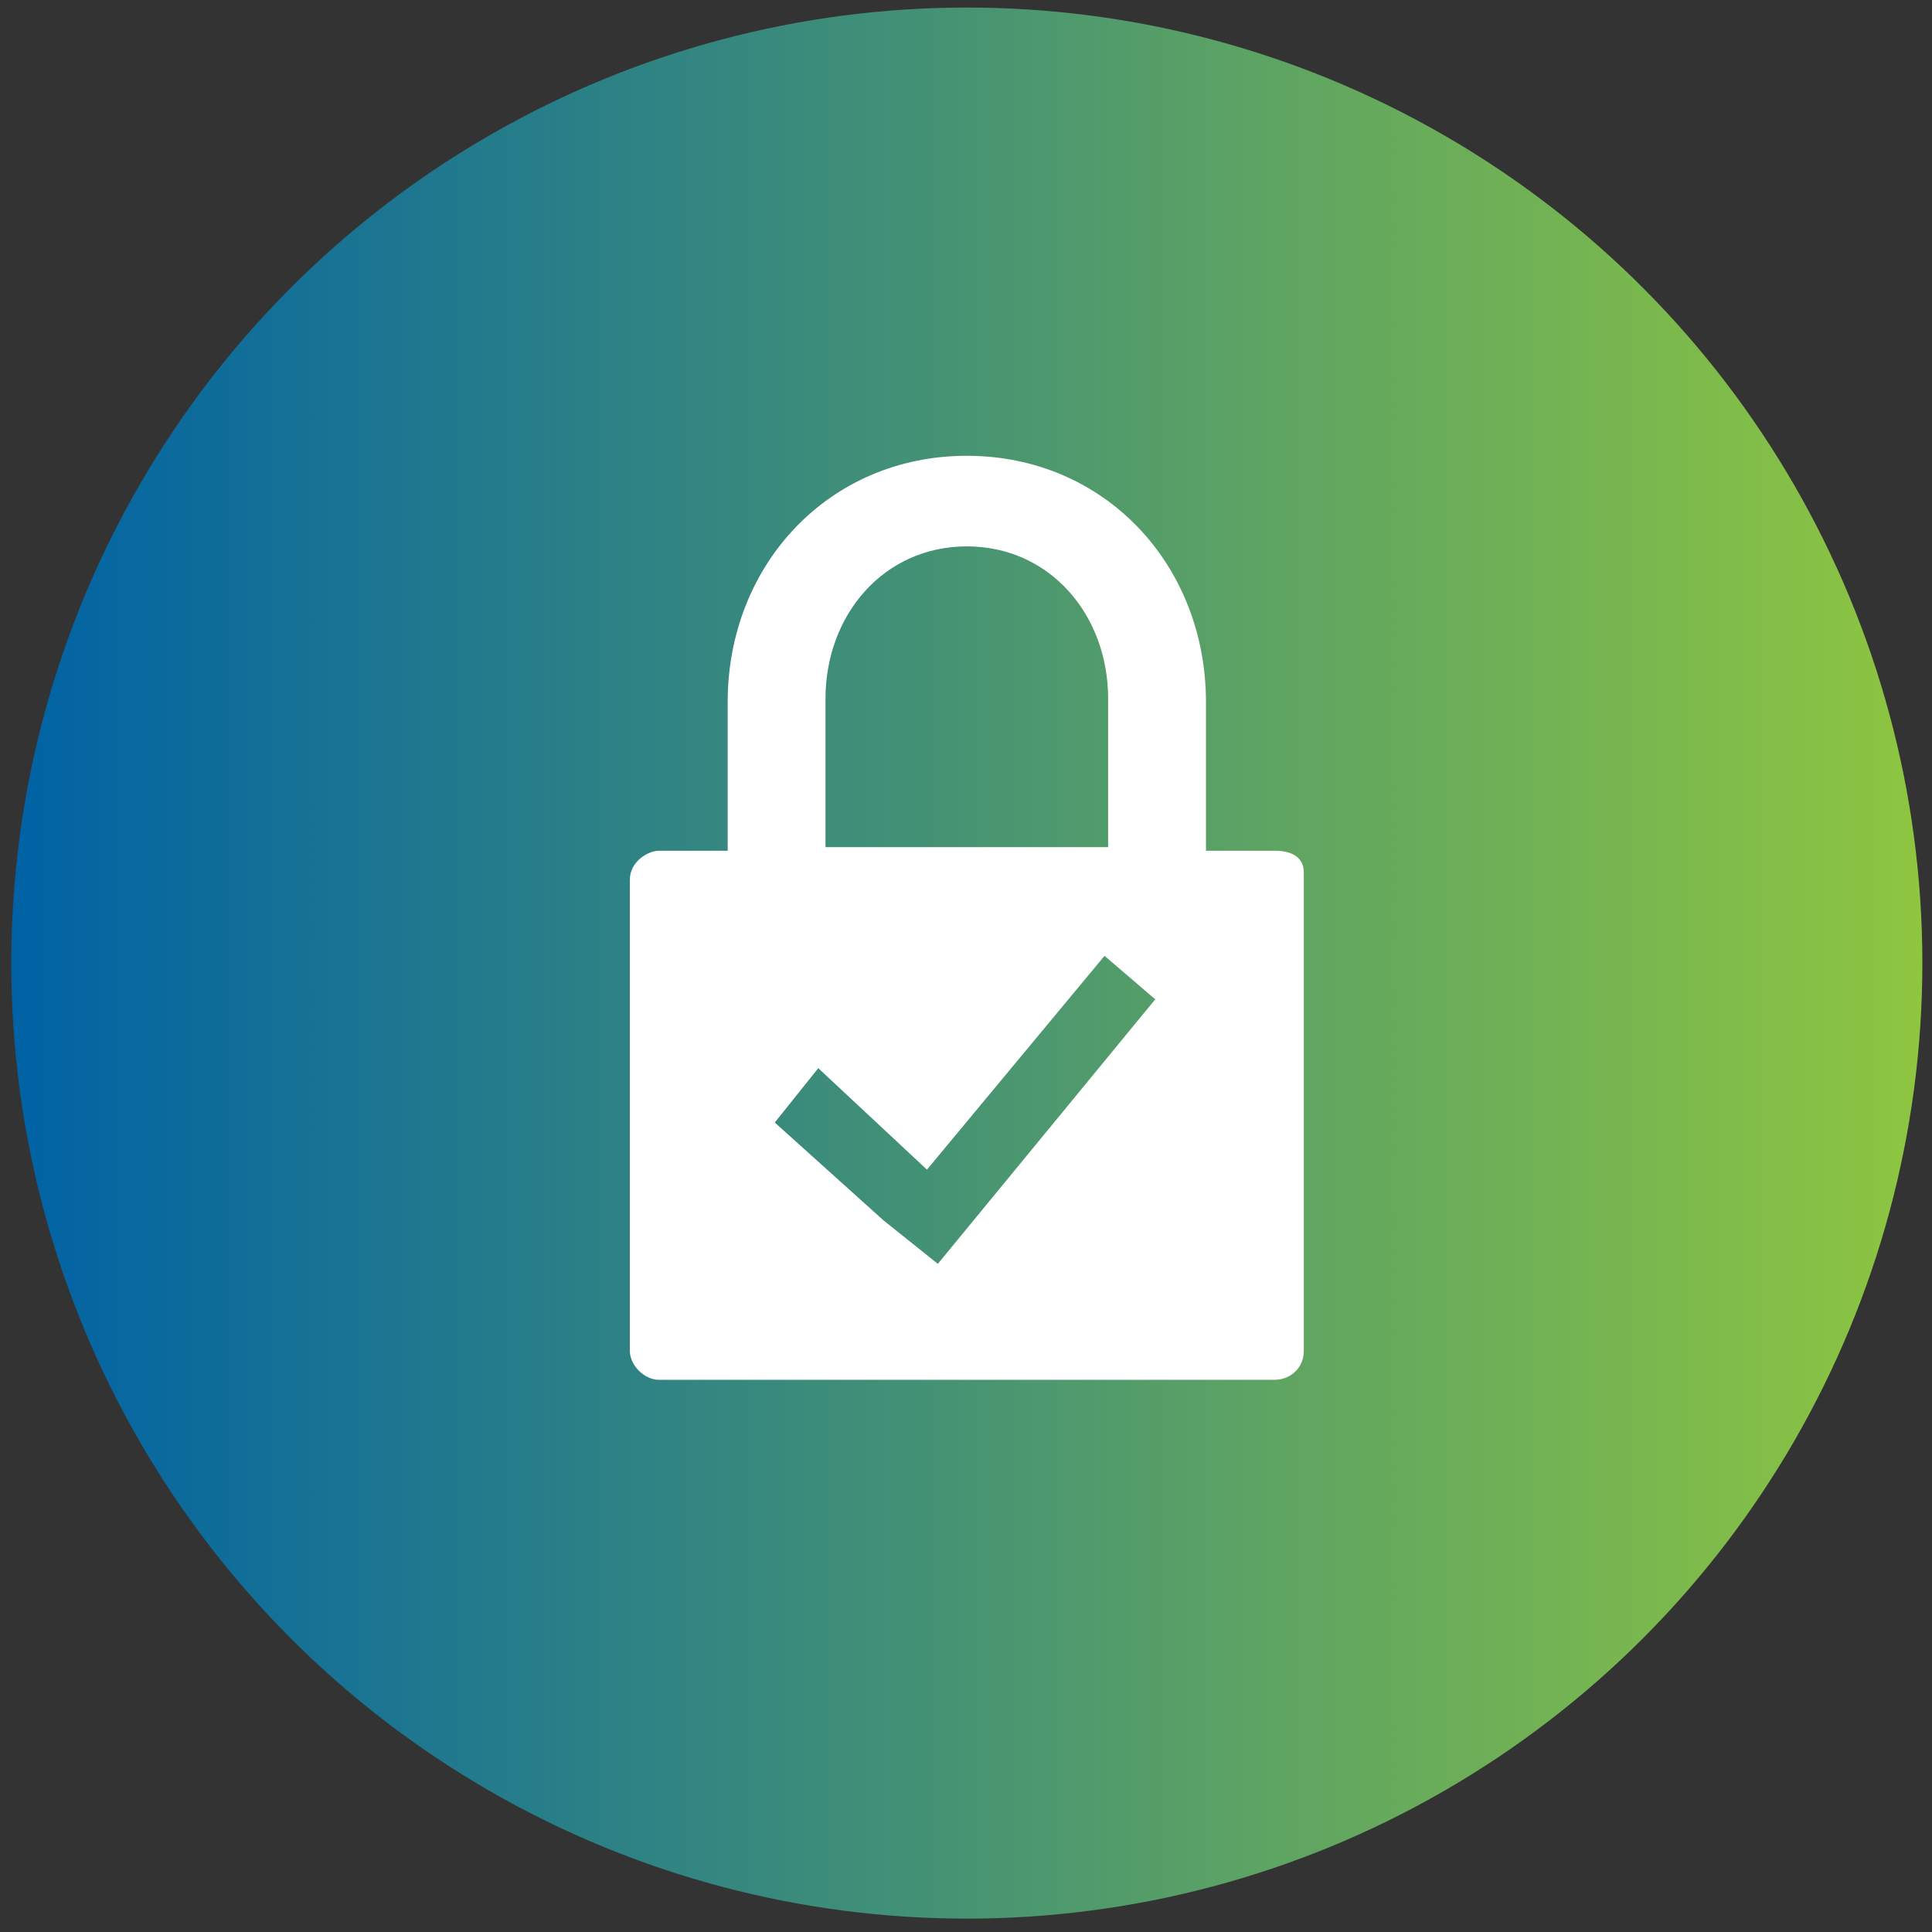 <?xml version="1.0" encoding="UTF-8"?> <svg xmlns="http://www.w3.org/2000/svg" xmlns:xlink="http://www.w3.org/1999/xlink" id="Layer_1" data-name="Layer 1" version="1.1" viewBox="0 0 256 256"><rect x="0" y="0" width="256" height="256" fill="#333333" stroke="none"/><defs><style> .cls-1 { fill: url(#linear-gradient); } .cls-1, .cls-2 { stroke-width: 0px; } .cls-2 { fill: #fff; } </style><linearGradient id="linear-gradient" x1="1.495" y1="127.614" x2="254.723" y2="127.614" gradientUnits="userSpaceOnUse"><stop offset="0" stop-color="#0062a5"></stop><stop offset="1" stop-color="#8ec640"></stop></linearGradient></defs><circle class="cls-1" cx="128.109" cy="127.614" r="126.614"></circle><path class="cls-2" d="M168.921,112.73h-9.123v-19.686c0-18.245-13.444-32.649-31.689-32.649s-31.689,14.404-31.689,32.649v19.686h-9.123c-1.44,0-3.841,1.44-3.841,3.841v62.418c0,1.921,1.921,3.841,3.841,3.841h81.623c1.921,0,3.841-1.44,3.841-3.841v-63.378c0-1.921-1.44-2.881-3.841-2.881ZM109.384,92.565c0-11.043,7.682-20.166,18.725-20.166s18.725,9.123,18.725,20.166v19.686h-37.451v-19.686ZM124.268,167.466l-7.202-5.762-14.404-12.964,5.762-7.202,14.404,13.444,23.527-28.328,6.722,5.762-28.808,35.05Z"></path></svg> 